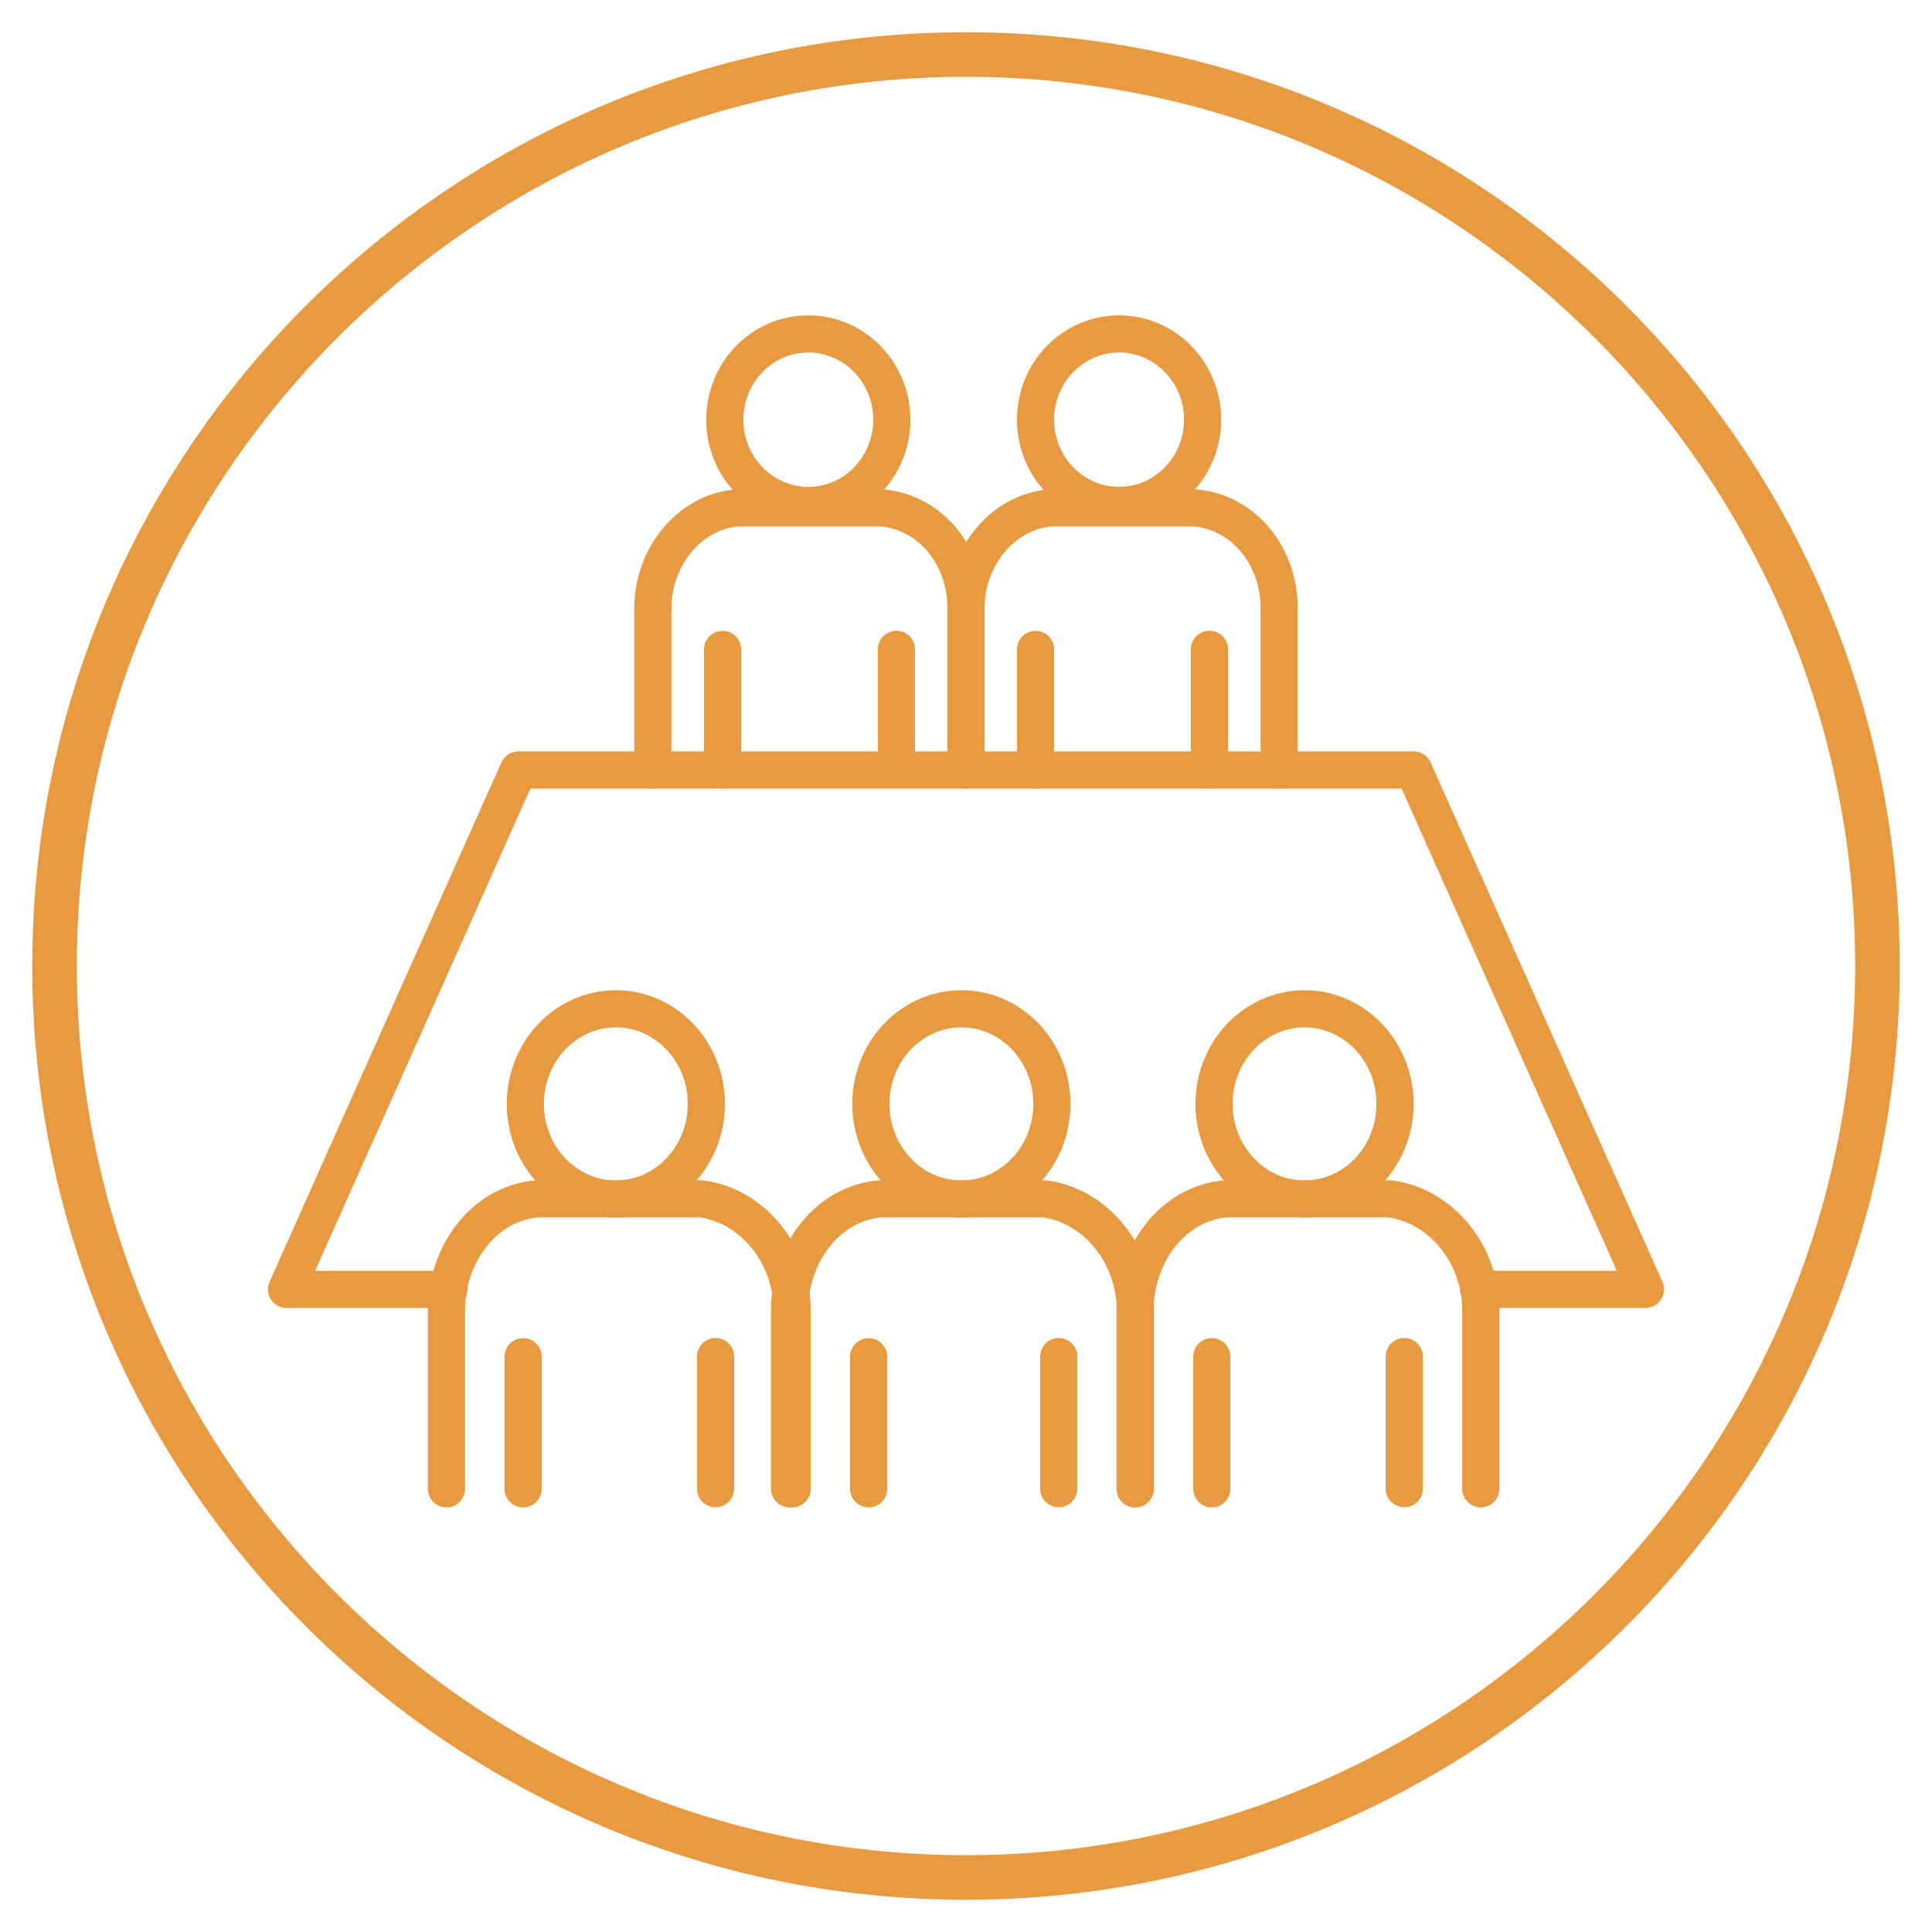 <?xml version="1.0" encoding="UTF-8"?>
<svg id="Calque_1" data-name="Calque 1" xmlns="http://www.w3.org/2000/svg" viewBox="0 0 130 130">
  <defs>
    <style>
      .cls-1 {
        fill: #e79a3f;
      }

      .cls-2 {
        fill: none;
        stroke: #e79a3f;
        stroke-linecap: round;
        stroke-linejoin: round;
        stroke-width: 2.5px;
      }
    </style>
  </defs>
  <path class="cls-1" d="m65,5.17c32.99,0,59.83,26.84,59.83,59.83s-26.84,59.83-59.83,59.83S5.17,97.99,5.17,65,32.01,5.17,65,5.17m0-3C30.3,2.17,2.17,30.3,2.17,65s28.13,62.83,62.83,62.83,62.83-28.13,62.83-62.83S99.7,2.17,65,2.17h0Z"/>
  <g>
    <polyline class="cls-2" points="30.2 86.76 19.28 86.76 34.88 51.81 95.12 51.81 110.72 86.76 99.49 86.76"/>
    <ellipse class="cls-2" cx="41.44" cy="74.28" rx="6.09" ry="6.4"/>
    <path class="cls-2" d="m35.2,100.18v-8.89"/>
    <path class="cls-2" d="m53.3,100.18v-12.02c0-3.75-2.65-7.02-6.09-7.49h-11.08c-3.59.31-6.09,3.75-6.09,7.49v12.02"/>
    <path class="cls-2" d="m48.15,91.28v8.89"/>
    <ellipse class="cls-2" cx="64.69" cy="74.28" rx="6.09" ry="6.4"/>
    <path class="cls-2" d="m58.45,100.18v-8.89"/>
    <path class="cls-2" d="m76.39,100.18v-12.02c0-3.75-2.65-7.02-6.09-7.49h-11.08c-3.59.31-6.09,3.75-6.09,7.49v12.02"/>
    <path class="cls-2" d="m71.24,91.28v8.89"/>
    <ellipse class="cls-2" cx="87.78" cy="74.28" rx="6.09" ry="6.4"/>
    <path class="cls-2" d="m81.54,100.18v-8.89"/>
    <path class="cls-2" d="m99.64,100.18v-12.02c0-3.75-2.65-7.02-6.09-7.49h-11.08c-3.59.31-6.09,3.75-6.09,7.49v12.02"/>
    <path class="cls-2" d="m94.49,91.28v8.89"/>
    <ellipse class="cls-2" cx="54.39" cy="28.24" rx="5.62" ry="5.77"/>
    <path class="cls-2" d="m48.62,51.81v-8.11"/>
    <path class="cls-2" d="m65,51.81v-10.92c0-3.43-2.34-6.4-5.62-6.71h-9.83c-3.28.31-5.62,3.43-5.62,6.71v10.92"/>
    <path class="cls-2" d="m60.32,43.69v8.11"/>
    <ellipse class="cls-2" cx="75.3" cy="28.24" rx="5.62" ry="5.77"/>
    <path class="cls-2" d="m69.68,51.81v-8.11"/>
    <path class="cls-2" d="m86.07,51.81v-10.92c0-3.43-2.34-6.4-5.62-6.71h-9.83c-3.28.31-5.62,3.43-5.62,6.71v10.92"/>
    <path class="cls-2" d="m81.38,43.69v8.11"/>
  </g>
</svg>